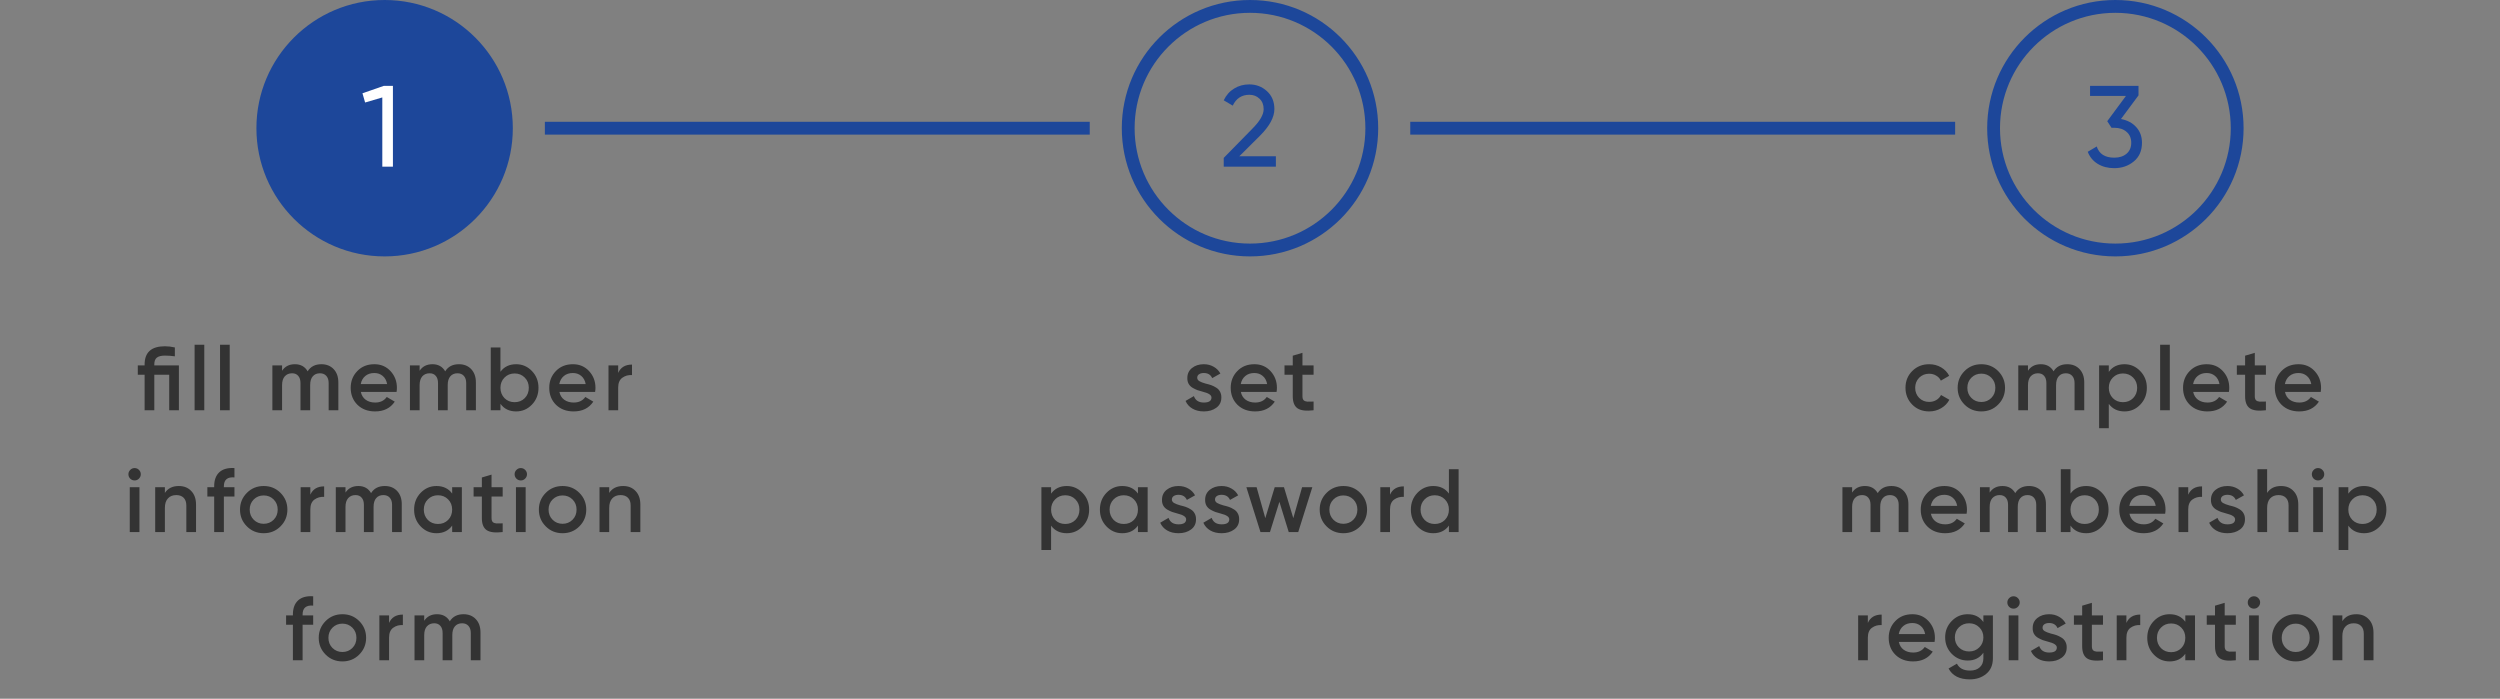 <svg xmlns="http://www.w3.org/2000/svg" fill="none" viewBox="0 0 390 109" height="109" width="390">
<rect x="0" y="0" width="390" height="109" fill="#808080" stroke="none"/>
<path fill="#333333" d="M24.071 57H27.907V64H26.395V58.456H24.071V64H22.559V58.456H21.495V57H22.559V56.86C22.559 54.965 23.614 54.018 25.723 54.018C26.237 54.018 26.755 54.079 27.277 54.2V55.586C26.755 55.511 26.237 55.474 25.723 55.474C25.154 55.474 24.734 55.581 24.463 55.796C24.202 56.001 24.071 56.356 24.071 56.86V57ZM31.869 64H30.357V53.78H31.869V64ZM35.836 64H34.324V53.78H35.836V64ZM50.136 56.818C50.929 56.818 51.569 57.075 52.054 57.588C52.539 58.101 52.782 58.792 52.782 59.66V64H51.27V59.758C51.27 59.282 51.149 58.909 50.906 58.638C50.663 58.367 50.332 58.232 49.912 58.232C49.436 58.232 49.063 58.391 48.792 58.708C48.521 59.016 48.386 59.473 48.386 60.08V64H46.874V59.758C46.874 59.273 46.757 58.899 46.524 58.638C46.3 58.367 45.978 58.232 45.558 58.232C45.091 58.232 44.713 58.391 44.424 58.708C44.144 59.025 44.004 59.483 44.004 60.08V64H42.492V57H44.004V57.84C44.452 57.159 45.119 56.818 46.006 56.818C46.902 56.818 47.565 57.187 47.994 57.924C48.451 57.187 49.165 56.818 50.136 56.818ZM61.862 61.144H56.29C56.402 61.667 56.654 62.073 57.046 62.362C57.447 62.651 57.942 62.796 58.53 62.796C59.324 62.796 59.925 62.507 60.336 61.928L61.582 62.656C60.901 63.673 59.879 64.182 58.516 64.182C57.387 64.182 56.468 63.837 55.758 63.146C55.058 62.446 54.708 61.564 54.708 60.5C54.708 59.464 55.053 58.591 55.744 57.882C56.425 57.173 57.312 56.818 58.404 56.818C59.422 56.818 60.261 57.177 60.924 57.896C61.587 58.615 61.918 59.487 61.918 60.514C61.918 60.701 61.9 60.911 61.862 61.144ZM56.276 59.912H60.392C60.289 59.361 60.056 58.937 59.692 58.638C59.337 58.339 58.904 58.19 58.39 58.19C57.83 58.19 57.364 58.344 56.99 58.652C56.617 58.96 56.379 59.38 56.276 59.912ZM71.593 56.818C72.386 56.818 73.025 57.075 73.511 57.588C73.996 58.101 74.239 58.792 74.239 59.66V64H72.727V59.758C72.727 59.282 72.605 58.909 72.363 58.638C72.12 58.367 71.789 58.232 71.369 58.232C70.893 58.232 70.519 58.391 70.249 58.708C69.978 59.016 69.843 59.473 69.843 60.08V64H68.331V59.758C68.331 59.273 68.214 58.899 67.981 58.638C67.757 58.367 67.435 58.232 67.015 58.232C66.548 58.232 66.17 58.391 65.881 58.708C65.601 59.025 65.461 59.483 65.461 60.08V64H63.949V57H65.461V57.84C65.909 57.159 66.576 56.818 67.463 56.818C68.359 56.818 69.021 57.187 69.451 57.924C69.908 57.187 70.622 56.818 71.593 56.818ZM80.519 56.818C81.48 56.818 82.302 57.173 82.983 57.882C83.664 58.591 84.005 59.464 84.005 60.5C84.005 61.536 83.664 62.409 82.983 63.118C82.302 63.827 81.48 64.182 80.519 64.182C79.455 64.182 78.638 63.785 78.069 62.992V64H76.557V54.2H78.069V57.994C78.647 57.21 79.464 56.818 80.519 56.818ZM78.699 62.11C79.119 62.53 79.646 62.74 80.281 62.74C80.915 62.74 81.443 62.53 81.863 62.11C82.283 61.681 82.493 61.144 82.493 60.5C82.493 59.856 82.283 59.324 81.863 58.904C81.443 58.475 80.915 58.26 80.281 58.26C79.646 58.26 79.119 58.475 78.699 58.904C78.279 59.324 78.069 59.856 78.069 60.5C78.069 61.135 78.279 61.671 78.699 62.11ZM92.837 61.144H87.265C87.377 61.667 87.629 62.073 88.021 62.362C88.422 62.651 88.917 62.796 89.505 62.796C90.299 62.796 90.9 62.507 91.311 61.928L92.557 62.656C91.876 63.673 90.854 64.182 89.491 64.182C88.362 64.182 87.442 63.837 86.733 63.146C86.033 62.446 85.683 61.564 85.683 60.5C85.683 59.464 86.028 58.591 86.719 57.882C87.4 57.173 88.287 56.818 89.379 56.818C90.397 56.818 91.237 57.177 91.899 57.896C92.562 58.615 92.893 59.487 92.893 60.514C92.893 60.701 92.874 60.911 92.837 61.144ZM87.251 59.912H91.367C91.264 59.361 91.031 58.937 90.667 58.638C90.312 58.339 89.879 58.19 89.365 58.19C88.805 58.19 88.338 58.344 87.965 58.652C87.592 58.96 87.354 59.38 87.251 59.912ZM96.436 57V58.176C96.818 57.308 97.537 56.874 98.592 56.874V58.512C98.022 58.475 97.518 58.615 97.08 58.932C96.65 59.24 96.436 59.753 96.436 60.472V64H94.924V57H96.436ZM21.67 74.67C21.484 74.857 21.26 74.95 20.998 74.95C20.737 74.95 20.508 74.857 20.312 74.67C20.126 74.474 20.032 74.245 20.032 73.984C20.032 73.723 20.126 73.499 20.312 73.312C20.499 73.116 20.728 73.018 20.998 73.018C21.269 73.018 21.498 73.116 21.684 73.312C21.871 73.499 21.964 73.723 21.964 73.984C21.964 74.245 21.866 74.474 21.67 74.67ZM21.754 83H20.242V76H21.754V83ZM27.892 75.818C28.704 75.818 29.353 76.079 29.838 76.602C30.333 77.115 30.58 77.815 30.58 78.702V83H29.068V78.856C29.068 78.333 28.928 77.932 28.648 77.652C28.368 77.372 27.985 77.232 27.5 77.232C26.949 77.232 26.515 77.405 26.198 77.75C25.881 78.086 25.722 78.585 25.722 79.248V83H24.21V76H25.722V76.896C26.189 76.177 26.912 75.818 27.892 75.818ZM36.576 73.018V74.474C35.475 74.381 34.924 74.843 34.924 75.86V76H36.576V77.456H34.924V83H33.412V77.456H32.348V76H33.412V75.86C33.412 74.889 33.683 74.157 34.224 73.662C34.765 73.167 35.549 72.953 36.576 73.018ZM43.755 82.118C43.045 82.827 42.173 83.182 41.137 83.182C40.101 83.182 39.228 82.827 38.519 82.118C37.8 81.399 37.441 80.527 37.441 79.5C37.441 78.473 37.8 77.601 38.519 76.882C39.228 76.173 40.101 75.818 41.137 75.818C42.173 75.818 43.045 76.173 43.755 76.882C44.473 77.601 44.833 78.473 44.833 79.5C44.833 80.527 44.473 81.399 43.755 82.118ZM38.953 79.5C38.953 80.135 39.163 80.662 39.583 81.082C40.003 81.502 40.521 81.712 41.137 81.712C41.753 81.712 42.271 81.502 42.691 81.082C43.111 80.662 43.321 80.135 43.321 79.5C43.321 78.865 43.111 78.338 42.691 77.918C42.271 77.498 41.753 77.288 41.137 77.288C40.521 77.288 40.003 77.498 39.583 77.918C39.163 78.338 38.953 78.865 38.953 79.5ZM48.412 76V77.176C48.794 76.308 49.513 75.874 50.568 75.874V77.512C49.998 77.475 49.494 77.615 49.056 77.932C48.626 78.24 48.412 78.753 48.412 79.472V83H46.9V76H48.412ZM60.029 75.818C60.822 75.818 61.462 76.075 61.947 76.588C62.432 77.101 62.675 77.792 62.675 78.66V83H61.163V78.758C61.163 78.282 61.042 77.909 60.799 77.638C60.556 77.367 60.225 77.232 59.805 77.232C59.329 77.232 58.956 77.391 58.685 77.708C58.414 78.016 58.279 78.473 58.279 79.08V83H56.767V78.758C56.767 78.273 56.65 77.899 56.417 77.638C56.193 77.367 55.871 77.232 55.451 77.232C54.984 77.232 54.606 77.391 54.317 77.708C54.037 78.025 53.897 78.483 53.897 79.08V83H52.385V76H53.897V76.84C54.345 76.159 55.012 75.818 55.899 75.818C56.795 75.818 57.458 76.187 57.887 76.924C58.344 76.187 59.058 75.818 60.029 75.818ZM70.537 76.994V76H72.049V83H70.537V81.992C69.968 82.785 69.151 83.182 68.087 83.182C67.126 83.182 66.305 82.827 65.623 82.118C64.942 81.409 64.601 80.536 64.601 79.5C64.601 78.464 64.942 77.591 65.623 76.882C66.305 76.173 67.126 75.818 68.087 75.818C69.151 75.818 69.968 76.21 70.537 76.994ZM66.743 81.11C67.163 81.53 67.691 81.74 68.325 81.74C68.96 81.74 69.487 81.53 69.907 81.11C70.327 80.681 70.537 80.144 70.537 79.5C70.537 78.856 70.327 78.324 69.907 77.904C69.487 77.475 68.96 77.26 68.325 77.26C67.691 77.26 67.163 77.475 66.743 77.904C66.323 78.324 66.113 78.856 66.113 79.5C66.113 80.135 66.323 80.671 66.743 81.11ZM78.418 76V77.456H76.681V80.816C76.681 81.105 76.747 81.315 76.877 81.446C77.008 81.567 77.2 81.637 77.451 81.656C77.713 81.665 78.035 81.661 78.418 81.642V83C77.26 83.14 76.43 83.042 75.925 82.706C75.421 82.361 75.169 81.731 75.169 80.816V77.456H73.882V76H75.169V74.488L76.681 74.04V76H78.418ZM81.917 74.67C81.73 74.857 81.506 74.95 81.245 74.95C80.984 74.95 80.755 74.857 80.559 74.67C80.372 74.474 80.279 74.245 80.279 73.984C80.279 73.723 80.372 73.499 80.559 73.312C80.746 73.116 80.974 73.018 81.245 73.018C81.516 73.018 81.744 73.116 81.931 73.312C82.118 73.499 82.211 73.723 82.211 73.984C82.211 74.245 82.113 74.474 81.917 74.67ZM82.001 83H80.489V76H82.001V83ZM90.378 82.118C89.669 82.827 88.796 83.182 87.76 83.182C86.724 83.182 85.852 82.827 85.142 82.118C84.424 81.399 84.064 80.527 84.064 79.5C84.064 78.473 84.424 77.601 85.142 76.882C85.852 76.173 86.724 75.818 87.76 75.818C88.796 75.818 89.669 76.173 90.378 76.882C91.097 77.601 91.456 78.473 91.456 79.5C91.456 80.527 91.097 81.399 90.378 82.118ZM85.576 79.5C85.576 80.135 85.786 80.662 86.206 81.082C86.626 81.502 87.144 81.712 87.76 81.712C88.376 81.712 88.894 81.502 89.314 81.082C89.734 80.662 89.944 80.135 89.944 79.5C89.944 78.865 89.734 78.338 89.314 77.918C88.894 77.498 88.376 77.288 87.76 77.288C87.144 77.288 86.626 77.498 86.206 77.918C85.786 78.338 85.576 78.865 85.576 79.5ZM97.206 75.818C98.018 75.818 98.666 76.079 99.152 76.602C99.646 77.115 99.894 77.815 99.894 78.702V83H98.382V78.856C98.382 78.333 98.242 77.932 97.962 77.652C97.682 77.372 97.299 77.232 96.814 77.232C96.263 77.232 95.829 77.405 95.512 77.75C95.194 78.086 95.036 78.585 95.036 79.248V83H93.524V76H95.036V76.896C95.502 76.177 96.226 75.818 97.206 75.818ZM48.857 93.018V94.474C47.756 94.381 47.205 94.843 47.205 95.86V96H48.857V97.456H47.205V103H45.693V97.456H44.629V96H45.693V95.86C45.693 94.889 45.964 94.157 46.505 93.662C47.047 93.167 47.831 92.953 48.857 93.018ZM56.036 102.118C55.327 102.827 54.454 103.182 53.418 103.182C52.382 103.182 51.509 102.827 50.8 102.118C50.081 101.399 49.722 100.527 49.722 99.5C49.722 98.473 50.081 97.601 50.8 96.882C51.509 96.173 52.382 95.818 53.418 95.818C54.454 95.818 55.327 96.173 56.036 96.882C56.755 97.601 57.114 98.473 57.114 99.5C57.114 100.527 56.755 101.399 56.036 102.118ZM51.234 99.5C51.234 100.135 51.444 100.662 51.864 101.082C52.284 101.502 52.802 101.712 53.418 101.712C54.034 101.712 54.552 101.502 54.972 101.082C55.392 100.662 55.602 100.135 55.602 99.5C55.602 98.865 55.392 98.338 54.972 97.918C54.552 97.498 54.034 97.288 53.418 97.288C52.802 97.288 52.284 97.498 51.864 97.918C51.444 98.338 51.234 98.865 51.234 99.5ZM60.693 96V97.176C61.076 96.308 61.795 95.874 62.849 95.874V97.512C62.28 97.475 61.776 97.615 61.337 97.932C60.908 98.24 60.693 98.753 60.693 99.472V103H59.181V96H60.693ZM72.31 95.818C73.104 95.818 73.743 96.075 74.228 96.588C74.714 97.101 74.956 97.792 74.956 98.66V103H73.444V98.758C73.444 98.282 73.323 97.909 73.08 97.638C72.838 97.367 72.506 97.232 72.086 97.232C71.61 97.232 71.237 97.391 70.966 97.708C70.696 98.016 70.56 98.473 70.56 99.08V103H69.048V98.758C69.048 98.273 68.932 97.899 68.698 97.638C68.474 97.367 68.152 97.232 67.732 97.232C67.266 97.232 66.888 97.391 66.598 97.708C66.318 98.025 66.178 98.483 66.178 99.08V103H64.666V96H66.178V96.84C66.626 96.159 67.294 95.818 68.18 95.818C69.076 95.818 69.739 96.187 70.168 96.924C70.626 96.187 71.34 95.818 72.31 95.818Z"></path>
<circle fill="#1D479A" r="20" cy="20" cx="60"></circle>
<path fill="white" d="M56.544 14.552L59.856 13.4H61.296V26H59.64V15.2L56.958 15.992L56.544 14.552Z"></path>
<path fill="#333333" d="M186.765 58.932C186.765 59.147 186.877 59.324 187.101 59.464C187.325 59.595 187.651 59.721 188.081 59.842C188.407 59.917 188.692 59.996 188.935 60.08C189.177 60.164 189.434 60.29 189.705 60.458C189.975 60.617 190.181 60.831 190.321 61.102C190.47 61.363 190.54 61.671 190.531 62.026C190.531 62.698 190.269 63.225 189.747 63.608C189.224 63.991 188.575 64.182 187.801 64.182C187.11 64.182 186.517 64.037 186.023 63.748C185.528 63.459 185.169 63.057 184.945 62.544L186.247 61.788C186.48 62.46 186.998 62.796 187.801 62.796C188.594 62.796 188.991 62.535 188.991 62.012C188.991 61.629 188.547 61.331 187.661 61.116C187.325 61.032 187.04 60.948 186.807 60.864C186.583 60.78 186.331 60.659 186.051 60.5C185.78 60.341 185.57 60.131 185.421 59.87C185.281 59.609 185.215 59.305 185.225 58.96C185.225 58.316 185.467 57.798 185.953 57.406C186.447 57.014 187.059 56.818 187.787 56.818C188.365 56.818 188.879 56.949 189.327 57.21C189.784 57.462 190.134 57.817 190.377 58.274L189.103 58.988C188.869 58.456 188.431 58.19 187.787 58.19C187.488 58.19 187.241 58.255 187.045 58.386C186.858 58.517 186.765 58.699 186.765 58.932ZM199.144 61.144H193.572C193.684 61.667 193.936 62.073 194.328 62.362C194.729 62.651 195.224 62.796 195.812 62.796C196.605 62.796 197.207 62.507 197.618 61.928L198.864 62.656C198.183 63.673 197.161 64.182 195.798 64.182C194.669 64.182 193.749 63.837 193.04 63.146C192.34 62.446 191.99 61.564 191.99 60.5C191.99 59.464 192.335 58.591 193.026 57.882C193.707 57.173 194.594 56.818 195.686 56.818C196.703 56.818 197.543 57.177 198.206 57.896C198.869 58.615 199.2 59.487 199.2 60.514C199.2 60.701 199.181 60.911 199.144 61.144ZM193.558 59.912H197.674C197.571 59.361 197.338 58.937 196.974 58.638C196.619 58.339 196.185 58.19 195.672 58.19C195.112 58.19 194.645 58.344 194.272 58.652C193.899 58.96 193.661 59.38 193.558 59.912ZM204.918 57V58.456H203.182V61.816C203.182 62.105 203.247 62.315 203.378 62.446C203.508 62.567 203.7 62.637 203.952 62.656C204.213 62.665 204.535 62.661 204.918 62.642V64C203.76 64.14 202.93 64.042 202.426 63.706C201.922 63.361 201.67 62.731 201.67 61.816V58.456H200.382V57H201.67V55.488L203.182 55.04V57H204.918ZM166.42 75.818C167.372 75.818 168.194 76.177 168.884 76.896C169.566 77.605 169.906 78.473 169.906 79.5C169.906 80.536 169.566 81.409 168.884 82.118C168.203 82.827 167.382 83.182 166.42 83.182C165.366 83.182 164.549 82.79 163.97 82.006V85.8H162.458V76H163.97V77.008C164.54 76.215 165.356 75.818 166.42 75.818ZM164.6 81.11C165.02 81.53 165.548 81.74 166.182 81.74C166.817 81.74 167.344 81.53 167.764 81.11C168.184 80.681 168.394 80.144 168.394 79.5C168.394 78.856 168.184 78.324 167.764 77.904C167.344 77.475 166.817 77.26 166.182 77.26C165.548 77.26 165.02 77.475 164.6 77.904C164.18 78.324 163.97 78.856 163.97 79.5C163.97 80.135 164.18 80.671 164.6 81.11ZM177.521 76.994V76H179.033V83H177.521V81.992C176.951 82.785 176.135 83.182 175.071 83.182C174.109 83.182 173.288 82.827 172.607 82.118C171.925 81.409 171.585 80.536 171.585 79.5C171.585 78.464 171.925 77.591 172.607 76.882C173.288 76.173 174.109 75.818 175.071 75.818C176.135 75.818 176.951 76.21 177.521 76.994ZM173.727 81.11C174.147 81.53 174.674 81.74 175.309 81.74C175.943 81.74 176.471 81.53 176.891 81.11C177.311 80.681 177.521 80.144 177.521 79.5C177.521 78.856 177.311 78.324 176.891 77.904C176.471 77.475 175.943 77.26 175.309 77.26C174.674 77.26 174.147 77.475 173.727 77.904C173.307 78.324 173.097 78.856 173.097 79.5C173.097 80.135 173.307 80.671 173.727 81.11ZM182.812 77.932C182.812 78.147 182.924 78.324 183.148 78.464C183.372 78.595 183.699 78.721 184.128 78.842C184.455 78.917 184.739 78.996 184.982 79.08C185.225 79.164 185.481 79.29 185.752 79.458C186.023 79.617 186.228 79.831 186.368 80.102C186.517 80.363 186.587 80.671 186.578 81.026C186.578 81.698 186.317 82.225 185.794 82.608C185.271 82.991 184.623 83.182 183.848 83.182C183.157 83.182 182.565 83.037 182.07 82.748C181.575 82.459 181.216 82.057 180.992 81.544L182.294 80.788C182.527 81.46 183.045 81.796 183.848 81.796C184.641 81.796 185.038 81.535 185.038 81.012C185.038 80.629 184.595 80.331 183.708 80.116C183.372 80.032 183.087 79.948 182.854 79.864C182.63 79.78 182.378 79.659 182.098 79.5C181.827 79.341 181.617 79.131 181.468 78.87C181.328 78.609 181.263 78.305 181.272 77.96C181.272 77.316 181.515 76.798 182 76.406C182.495 76.014 183.106 75.818 183.834 75.818C184.413 75.818 184.926 75.949 185.374 76.21C185.831 76.462 186.181 76.817 186.424 77.274L185.15 77.988C184.917 77.456 184.478 77.19 183.834 77.19C183.535 77.19 183.288 77.255 183.092 77.386C182.905 77.517 182.812 77.699 182.812 77.932ZM189.541 77.932C189.541 78.147 189.653 78.324 189.877 78.464C190.101 78.595 190.428 78.721 190.857 78.842C191.184 78.917 191.469 78.996 191.711 79.08C191.954 79.164 192.211 79.29 192.481 79.458C192.752 79.617 192.957 79.831 193.097 80.102C193.247 80.363 193.317 80.671 193.307 81.026C193.307 81.698 193.046 82.225 192.523 82.608C192.001 82.991 191.352 83.182 190.577 83.182C189.887 83.182 189.294 83.037 188.799 82.748C188.305 82.459 187.945 82.057 187.721 81.544L189.023 80.788C189.257 81.46 189.775 81.796 190.577 81.796C191.371 81.796 191.767 81.535 191.767 81.012C191.767 80.629 191.324 80.331 190.437 80.116C190.101 80.032 189.817 79.948 189.583 79.864C189.359 79.78 189.107 79.659 188.827 79.5C188.557 79.341 188.347 79.131 188.197 78.87C188.057 78.609 187.992 78.305 188.001 77.96C188.001 77.316 188.244 76.798 188.729 76.406C189.224 76.014 189.835 75.818 190.563 75.818C191.142 75.818 191.655 75.949 192.103 76.21C192.561 76.462 192.911 76.817 193.153 77.274L191.879 77.988C191.646 77.456 191.207 77.19 190.563 77.19C190.265 77.19 190.017 77.255 189.821 77.386C189.635 77.517 189.541 77.699 189.541 77.932ZM201.755 80.83L203.127 76H204.723L202.525 83H201.041L199.585 78.282L198.115 83H196.631L194.433 76H196.029L197.387 80.83L198.857 76H200.299L201.755 80.83ZM212.185 82.118C211.476 82.827 210.603 83.182 209.567 83.182C208.531 83.182 207.658 82.827 206.949 82.118C206.23 81.399 205.871 80.527 205.871 79.5C205.871 78.473 206.23 77.601 206.949 76.882C207.658 76.173 208.531 75.818 209.567 75.818C210.603 75.818 211.476 76.173 212.185 76.882C212.904 77.601 213.263 78.473 213.263 79.5C213.263 80.527 212.904 81.399 212.185 82.118ZM207.383 79.5C207.383 80.135 207.593 80.662 208.013 81.082C208.433 81.502 208.951 81.712 209.567 81.712C210.183 81.712 210.701 81.502 211.121 81.082C211.541 80.662 211.751 80.135 211.751 79.5C211.751 78.865 211.541 78.338 211.121 77.918C210.701 77.498 210.183 77.288 209.567 77.288C208.951 77.288 208.433 77.498 208.013 77.918C207.593 78.338 207.383 78.865 207.383 79.5ZM216.842 76V77.176C217.225 76.308 217.944 75.874 218.998 75.874V77.512C218.429 77.475 217.925 77.615 217.486 77.932C217.057 78.24 216.842 78.753 216.842 79.472V83H215.33V76H216.842ZM226.031 76.994V73.2H227.543V83H226.031V81.992C225.462 82.785 224.645 83.182 223.581 83.182C222.62 83.182 221.799 82.827 221.117 82.118C220.436 81.409 220.095 80.536 220.095 79.5C220.095 78.464 220.436 77.591 221.117 76.882C221.799 76.173 222.62 75.818 223.581 75.818C224.645 75.818 225.462 76.21 226.031 76.994ZM222.237 81.11C222.657 81.53 223.185 81.74 223.819 81.74C224.454 81.74 224.981 81.53 225.401 81.11C225.821 80.681 226.031 80.144 226.031 79.5C226.031 78.856 225.821 78.324 225.401 77.904C224.981 77.475 224.454 77.26 223.819 77.26C223.185 77.26 222.657 77.475 222.237 77.904C221.817 78.324 221.607 78.856 221.607 79.5C221.607 80.135 221.817 80.671 222.237 81.11Z"></path>
<circle stroke-width="2" stroke="#1D479A" r="19" cy="20" cx="195"></circle>
<path fill="#1D479A" d="M199.038 26H190.902V24.632L195.348 20.096C196.536 18.908 197.13 17.888 197.13 17.036C197.13 16.34 196.914 15.794 196.482 15.398C196.062 14.99 195.534 14.786 194.898 14.786C193.71 14.786 192.846 15.35 192.306 16.478L190.902 15.65C191.286 14.846 191.826 14.234 192.522 13.814C193.218 13.382 194.004 13.166 194.88 13.166C195.948 13.166 196.866 13.514 197.634 14.21C198.414 14.918 198.804 15.854 198.804 17.018C198.804 18.29 198.054 19.676 196.554 21.176L193.332 24.38H199.038V26Z"></path>
<path fill="#333333" d="M300.952 64.182C299.898 64.182 299.016 63.827 298.306 63.118C297.606 62.399 297.256 61.527 297.256 60.5C297.256 59.455 297.606 58.582 298.306 57.882C299.016 57.173 299.898 56.818 300.952 56.818C301.634 56.818 302.254 56.981 302.814 57.308C303.374 57.635 303.794 58.073 304.074 58.624L302.772 59.38C302.614 59.044 302.371 58.783 302.044 58.596C301.727 58.4 301.358 58.302 300.938 58.302C300.322 58.302 299.804 58.512 299.384 58.932C298.974 59.361 298.768 59.884 298.768 60.5C298.768 61.116 298.974 61.639 299.384 62.068C299.804 62.488 300.322 62.698 300.938 62.698C301.349 62.698 301.718 62.605 302.044 62.418C302.38 62.222 302.632 61.956 302.8 61.62L304.102 62.362C303.804 62.922 303.37 63.365 302.8 63.692C302.24 64.019 301.624 64.182 300.952 64.182ZM311.708 63.118C310.999 63.827 310.126 64.182 309.09 64.182C308.054 64.182 307.181 63.827 306.472 63.118C305.753 62.399 305.394 61.527 305.394 60.5C305.394 59.473 305.753 58.601 306.472 57.882C307.181 57.173 308.054 56.818 309.09 56.818C310.126 56.818 310.999 57.173 311.708 57.882C312.427 58.601 312.786 59.473 312.786 60.5C312.786 61.527 312.427 62.399 311.708 63.118ZM306.906 60.5C306.906 61.135 307.116 61.662 307.536 62.082C307.956 62.502 308.474 62.712 309.09 62.712C309.706 62.712 310.224 62.502 310.644 62.082C311.064 61.662 311.274 61.135 311.274 60.5C311.274 59.865 311.064 59.338 310.644 58.918C310.224 58.498 309.706 58.288 309.09 58.288C308.474 58.288 307.956 58.498 307.536 58.918C307.116 59.338 306.906 59.865 306.906 60.5ZM322.497 56.818C323.29 56.818 323.93 57.075 324.415 57.588C324.9 58.101 325.143 58.792 325.143 59.66V64H323.631V59.758C323.631 59.282 323.51 58.909 323.267 58.638C323.024 58.367 322.693 58.232 322.273 58.232C321.797 58.232 321.424 58.391 321.153 58.708C320.882 59.016 320.747 59.473 320.747 60.08V64H319.235V59.758C319.235 59.273 319.118 58.899 318.885 58.638C318.661 58.367 318.339 58.232 317.919 58.232C317.452 58.232 317.074 58.391 316.785 58.708C316.505 59.025 316.365 59.483 316.365 60.08V64H314.853V57H316.365V57.84C316.813 57.159 317.48 56.818 318.367 56.818C319.263 56.818 319.926 57.187 320.355 57.924C320.812 57.187 321.526 56.818 322.497 56.818ZM331.423 56.818C332.375 56.818 333.197 57.177 333.887 57.896C334.569 58.605 334.909 59.473 334.909 60.5C334.909 61.536 334.569 62.409 333.887 63.118C333.206 63.827 332.385 64.182 331.423 64.182C330.369 64.182 329.552 63.79 328.973 63.006V66.8H327.461V57H328.973V58.008C329.543 57.215 330.359 56.818 331.423 56.818ZM329.603 62.11C330.023 62.53 330.551 62.74 331.185 62.74C331.82 62.74 332.347 62.53 332.767 62.11C333.187 61.681 333.397 61.144 333.397 60.5C333.397 59.856 333.187 59.324 332.767 58.904C332.347 58.475 331.82 58.26 331.185 58.26C330.551 58.26 330.023 58.475 329.603 58.904C329.183 59.324 328.973 59.856 328.973 60.5C328.973 61.135 329.183 61.671 329.603 62.11ZM338.492 64H336.98V53.78H338.492V64ZM347.709 61.144H342.137C342.249 61.667 342.501 62.073 342.893 62.362C343.295 62.651 343.789 62.796 344.377 62.796C345.171 62.796 345.773 62.507 346.183 61.928L347.429 62.656C346.748 63.673 345.726 64.182 344.363 64.182C343.234 64.182 342.315 63.837 341.605 63.146C340.905 62.446 340.555 61.564 340.555 60.5C340.555 59.464 340.901 58.591 341.591 57.882C342.273 57.173 343.159 56.818 344.251 56.818C345.269 56.818 346.109 57.177 346.771 57.896C347.434 58.615 347.765 59.487 347.765 60.514C347.765 60.701 347.747 60.911 347.709 61.144ZM342.123 59.912H346.239C346.137 59.361 345.903 58.937 345.539 58.638C345.185 58.339 344.751 58.19 344.237 58.19C343.677 58.19 343.211 58.344 342.837 58.652C342.464 58.96 342.226 59.38 342.123 59.912ZM353.483 57V58.456H351.747V61.816C351.747 62.105 351.812 62.315 351.943 62.446C352.074 62.567 352.265 62.637 352.517 62.656C352.778 62.665 353.1 62.661 353.483 62.642V64C352.326 64.14 351.495 64.042 350.991 63.706C350.487 63.361 350.235 62.731 350.235 61.816V58.456H348.947V57H350.235V55.488L351.747 55.04V57H353.483ZM362.029 61.144H356.457C356.569 61.667 356.821 62.073 357.213 62.362C357.614 62.651 358.109 62.796 358.697 62.796C359.49 62.796 360.092 62.507 360.503 61.928L361.749 62.656C361.068 63.673 360.046 64.182 358.683 64.182C357.554 64.182 356.634 63.837 355.925 63.146C355.225 62.446 354.875 61.564 354.875 60.5C354.875 59.464 355.22 58.591 355.911 57.882C356.592 57.173 357.479 56.818 358.571 56.818C359.588 56.818 360.428 57.177 361.091 57.896C361.754 58.615 362.085 59.487 362.085 60.514C362.085 60.701 362.066 60.911 362.029 61.144ZM356.443 59.912H360.559C360.456 59.361 360.223 58.937 359.859 58.638C359.504 58.339 359.07 58.19 358.557 58.19C357.997 58.19 357.53 58.344 357.157 58.652C356.784 58.96 356.546 59.38 356.443 59.912ZM295.063 75.818C295.856 75.818 296.496 76.075 296.981 76.588C297.466 77.101 297.709 77.792 297.709 78.66V83H296.197V78.758C296.197 78.282 296.076 77.909 295.833 77.638C295.59 77.367 295.259 77.232 294.839 77.232C294.363 77.232 293.99 77.391 293.719 77.708C293.448 78.016 293.313 78.473 293.313 79.08V83H291.801V78.758C291.801 78.273 291.684 77.899 291.451 77.638C291.227 77.367 290.905 77.232 290.485 77.232C290.018 77.232 289.64 77.391 289.351 77.708C289.071 78.025 288.931 78.483 288.931 79.08V83H287.419V76H288.931V76.84C289.379 76.159 290.046 75.818 290.933 75.818C291.829 75.818 292.492 76.187 292.921 76.924C293.378 76.187 294.092 75.818 295.063 75.818ZM306.789 80.144H301.217C301.329 80.667 301.581 81.073 301.973 81.362C302.375 81.651 302.869 81.796 303.457 81.796C304.251 81.796 304.853 81.507 305.263 80.928L306.509 81.656C305.828 82.673 304.806 83.182 303.443 83.182C302.314 83.182 301.395 82.837 300.685 82.146C299.985 81.446 299.635 80.564 299.635 79.5C299.635 78.464 299.981 77.591 300.671 76.882C301.353 76.173 302.239 75.818 303.331 75.818C304.349 75.818 305.189 76.177 305.851 76.896C306.514 77.615 306.845 78.487 306.845 79.514C306.845 79.701 306.827 79.911 306.789 80.144ZM301.203 78.912H305.319C305.217 78.361 304.983 77.937 304.619 77.638C304.265 77.339 303.831 77.19 303.317 77.19C302.757 77.19 302.291 77.344 301.917 77.652C301.544 77.96 301.306 78.38 301.203 78.912ZM316.52 75.818C317.313 75.818 317.952 76.075 318.438 76.588C318.923 77.101 319.166 77.792 319.166 78.66V83H317.654V78.758C317.654 78.282 317.532 77.909 317.29 77.638C317.047 77.367 316.716 77.232 316.296 77.232C315.82 77.232 315.446 77.391 315.176 77.708C314.905 78.016 314.77 78.473 314.77 79.08V83H313.258V78.758C313.258 78.273 313.141 77.899 312.908 77.638C312.684 77.367 312.362 77.232 311.942 77.232C311.475 77.232 311.097 77.391 310.808 77.708C310.528 78.025 310.388 78.483 310.388 79.08V83H308.876V76H310.388V76.84C310.836 76.159 311.503 75.818 312.39 75.818C313.286 75.818 313.948 76.187 314.378 76.924C314.835 76.187 315.549 75.818 316.52 75.818ZM325.446 75.818C326.407 75.818 327.229 76.173 327.91 76.882C328.591 77.591 328.932 78.464 328.932 79.5C328.932 80.536 328.591 81.409 327.91 82.118C327.229 82.827 326.407 83.182 325.446 83.182C324.382 83.182 323.565 82.785 322.996 81.992V83H321.484V73.2H322.996V76.994C323.575 76.21 324.391 75.818 325.446 75.818ZM323.626 81.11C324.046 81.53 324.573 81.74 325.208 81.74C325.843 81.74 326.37 81.53 326.79 81.11C327.21 80.681 327.42 80.144 327.42 79.5C327.42 78.856 327.21 78.324 326.79 77.904C326.37 77.475 325.843 77.26 325.208 77.26C324.573 77.26 324.046 77.475 323.626 77.904C323.206 78.324 322.996 78.856 322.996 79.5C322.996 80.135 323.206 80.671 323.626 81.11ZM337.764 80.144H332.192C332.304 80.667 332.556 81.073 332.948 81.362C333.35 81.651 333.844 81.796 334.432 81.796C335.226 81.796 335.828 81.507 336.238 80.928L337.484 81.656C336.803 82.673 335.781 83.182 334.418 83.182C333.289 83.182 332.37 82.837 331.66 82.146C330.96 81.446 330.61 80.564 330.61 79.5C330.61 78.464 330.956 77.591 331.646 76.882C332.328 76.173 333.214 75.818 334.306 75.818C335.324 75.818 336.164 76.177 336.826 76.896C337.489 77.615 337.82 78.487 337.82 79.514C337.82 79.701 337.802 79.911 337.764 80.144ZM332.178 78.912H336.294C336.192 78.361 335.958 77.937 335.594 77.638C335.24 77.339 334.806 77.19 334.292 77.19C333.732 77.19 333.266 77.344 332.892 77.652C332.519 77.96 332.281 78.38 332.178 78.912ZM341.363 76V77.176C341.745 76.308 342.464 75.874 343.519 75.874V77.512C342.949 77.475 342.445 77.615 342.007 77.932C341.577 78.24 341.363 78.753 341.363 79.472V83H339.851V76H341.363ZM346.448 77.932C346.448 78.147 346.56 78.324 346.784 78.464C347.008 78.595 347.334 78.721 347.764 78.842C348.09 78.917 348.375 78.996 348.618 79.08C348.86 79.164 349.117 79.29 349.388 79.458C349.658 79.617 349.864 79.831 350.004 80.102C350.153 80.363 350.223 80.671 350.214 81.026C350.214 81.698 349.952 82.225 349.43 82.608C348.907 82.991 348.258 83.182 347.484 83.182C346.793 83.182 346.2 83.037 345.706 82.748C345.211 82.459 344.852 82.057 344.628 81.544L345.93 80.788C346.163 81.46 346.681 81.796 347.484 81.796C348.277 81.796 348.674 81.535 348.674 81.012C348.674 80.629 348.23 80.331 347.344 80.116C347.008 80.032 346.723 79.948 346.49 79.864C346.266 79.78 346.014 79.659 345.734 79.5C345.463 79.341 345.253 79.131 345.104 78.87C344.964 78.609 344.898 78.305 344.908 77.96C344.908 77.316 345.15 76.798 345.636 76.406C346.13 76.014 346.742 75.818 347.47 75.818C348.048 75.818 348.562 75.949 349.01 76.21C349.467 76.462 349.817 76.817 350.06 77.274L348.786 77.988C348.552 77.456 348.114 77.19 347.47 77.19C347.171 77.19 346.924 77.255 346.728 77.386C346.541 77.517 346.448 77.699 346.448 77.932ZM355.843 75.818C356.655 75.818 357.304 76.079 357.789 76.602C358.284 77.115 358.531 77.815 358.531 78.702V83H357.019V78.856C357.019 78.333 356.879 77.932 356.599 77.652C356.319 77.372 355.936 77.232 355.451 77.232C354.9 77.232 354.466 77.405 354.149 77.75C353.832 78.086 353.673 78.585 353.673 79.248V83H352.161V73.2H353.673V76.896C354.14 76.177 354.863 75.818 355.843 75.818ZM362.287 74.67C362.1 74.857 361.876 74.95 361.615 74.95C361.354 74.95 361.125 74.857 360.929 74.67C360.742 74.474 360.649 74.245 360.649 73.984C360.649 73.723 360.742 73.499 360.929 73.312C361.116 73.116 361.344 73.018 361.615 73.018C361.886 73.018 362.114 73.116 362.301 73.312C362.488 73.499 362.581 73.723 362.581 73.984C362.581 74.245 362.483 74.474 362.287 74.67ZM362.371 83H360.859V76H362.371V83ZM368.789 75.818C369.741 75.818 370.562 76.177 371.253 76.896C371.934 77.605 372.275 78.473 372.275 79.5C372.275 80.536 371.934 81.409 371.253 82.118C370.571 82.827 369.75 83.182 368.789 83.182C367.734 83.182 366.917 82.79 366.339 82.006V85.8H364.827V76H366.339V77.008C366.908 76.215 367.725 75.818 368.789 75.818ZM366.969 81.11C367.389 81.53 367.916 81.74 368.551 81.74C369.185 81.74 369.713 81.53 370.133 81.11C370.553 80.681 370.763 80.144 370.763 79.5C370.763 78.856 370.553 78.324 370.133 77.904C369.713 77.475 369.185 77.26 368.551 77.26C367.916 77.26 367.389 77.475 366.969 77.904C366.549 78.324 366.339 78.856 366.339 79.5C366.339 80.135 366.549 80.671 366.969 81.11ZM291.384 96V97.176C291.767 96.308 292.485 95.874 293.54 95.874V97.512C292.971 97.475 292.467 97.615 292.028 97.932C291.599 98.24 291.384 98.753 291.384 99.472V103H289.872V96H291.384ZM301.791 100.144H296.219C296.331 100.667 296.583 101.073 296.975 101.362C297.376 101.651 297.871 101.796 298.459 101.796C299.252 101.796 299.854 101.507 300.265 100.928L301.511 101.656C300.83 102.673 299.808 103.182 298.445 103.182C297.316 103.182 296.396 102.837 295.687 102.146C294.987 101.446 294.637 100.564 294.637 99.5C294.637 98.464 294.982 97.591 295.673 96.882C296.354 96.173 297.241 95.818 298.333 95.818C299.35 95.818 300.19 96.177 300.853 96.896C301.516 97.615 301.847 98.487 301.847 99.514C301.847 99.701 301.828 99.911 301.791 100.144ZM296.205 98.912H300.321C300.218 98.361 299.985 97.937 299.621 97.638C299.266 97.339 298.832 97.19 298.319 97.19C297.759 97.19 297.292 97.344 296.919 97.652C296.546 97.96 296.308 98.38 296.205 98.912ZM309.408 97.036V96H310.892V102.678C310.892 103.742 310.542 104.559 309.842 105.128C309.152 105.697 308.302 105.982 307.294 105.982C305.68 105.982 304.574 105.417 303.976 104.288L305.278 103.532C305.642 104.251 306.324 104.61 307.322 104.61C307.976 104.61 308.484 104.437 308.848 104.092C309.222 103.756 309.408 103.285 309.408 102.678V101.824C308.839 102.636 308.027 103.042 306.972 103.042C305.992 103.042 305.157 102.692 304.466 101.992C303.785 101.283 303.444 100.429 303.444 99.43C303.444 98.422 303.785 97.573 304.466 96.882C305.148 96.173 305.983 95.818 306.972 95.818C308.027 95.818 308.839 96.224 309.408 97.036ZM305.586 100.998C306.016 101.418 306.548 101.628 307.182 101.628C307.817 101.628 308.344 101.418 308.764 100.998C309.194 100.578 309.408 100.055 309.408 99.43C309.408 98.805 309.194 98.282 308.764 97.862C308.344 97.442 307.817 97.232 307.182 97.232C306.548 97.232 306.016 97.442 305.586 97.862C305.166 98.282 304.956 98.805 304.956 99.43C304.956 100.055 305.166 100.578 305.586 100.998ZM314.783 94.67C314.596 94.857 314.372 94.95 314.111 94.95C313.849 94.95 313.621 94.857 313.425 94.67C313.238 94.474 313.145 94.245 313.145 93.984C313.145 93.723 313.238 93.499 313.425 93.312C313.611 93.116 313.84 93.018 314.111 93.018C314.381 93.018 314.61 93.116 314.797 93.312C314.983 93.499 315.077 93.723 315.077 93.984C315.077 94.245 314.979 94.474 314.783 94.67ZM314.867 103H313.355V96H314.867V103ZM318.639 97.932C318.639 98.147 318.751 98.324 318.975 98.464C319.199 98.595 319.526 98.721 319.955 98.842C320.282 98.917 320.567 98.996 320.809 99.08C321.052 99.164 321.309 99.29 321.579 99.458C321.85 99.617 322.055 99.831 322.195 100.102C322.345 100.363 322.415 100.671 322.405 101.026C322.405 101.698 322.144 102.225 321.621 102.608C321.099 102.991 320.45 103.182 319.675 103.182C318.985 103.182 318.392 103.037 317.897 102.748C317.403 102.459 317.043 102.057 316.819 101.544L318.121 100.788C318.355 101.46 318.873 101.796 319.675 101.796C320.469 101.796 320.865 101.535 320.865 101.012C320.865 100.629 320.422 100.331 319.535 100.116C319.199 100.032 318.915 99.948 318.681 99.864C318.457 99.78 318.205 99.659 317.925 99.5C317.655 99.341 317.445 99.131 317.295 98.87C317.155 98.609 317.09 98.305 317.099 97.96C317.099 97.316 317.342 96.798 317.827 96.406C318.322 96.014 318.933 95.818 319.661 95.818C320.24 95.818 320.753 95.949 321.201 96.21C321.659 96.462 322.009 96.817 322.251 97.274L320.977 97.988C320.744 97.456 320.305 97.19 319.661 97.19C319.363 97.19 319.115 97.255 318.919 97.386C318.733 97.517 318.639 97.699 318.639 97.932ZM328.067 96V97.456H326.331V100.816C326.331 101.105 326.396 101.315 326.527 101.446C326.658 101.567 326.849 101.637 327.101 101.656C327.362 101.665 327.684 101.661 328.067 101.642V103C326.91 103.14 326.079 103.042 325.575 102.706C325.071 102.361 324.819 101.731 324.819 100.816V97.456H323.531V96H324.819V94.488L326.331 94.04V96H328.067ZM331.719 96V97.176C332.101 96.308 332.82 95.874 333.875 95.874V97.512C333.305 97.475 332.801 97.615 332.363 97.932C331.933 98.24 331.719 98.753 331.719 99.472V103H330.207V96H331.719ZM340.908 96.994V96H342.42V103H340.908V101.992C340.338 102.785 339.522 103.182 338.458 103.182C337.496 103.182 336.675 102.827 335.994 102.118C335.312 101.409 334.972 100.536 334.972 99.5C334.972 98.464 335.312 97.591 335.994 96.882C336.675 96.173 337.496 95.818 338.458 95.818C339.522 95.818 340.338 96.21 340.908 96.994ZM337.114 101.11C337.534 101.53 338.061 101.74 338.696 101.74C339.33 101.74 339.858 101.53 340.278 101.11C340.698 100.681 340.908 100.144 340.908 99.5C340.908 98.856 340.698 98.324 340.278 97.904C339.858 97.475 339.33 97.26 338.696 97.26C338.061 97.26 337.534 97.475 337.114 97.904C336.694 98.324 336.484 98.856 336.484 99.5C336.484 100.135 336.694 100.671 337.114 101.11ZM348.788 96V97.456H347.052V100.816C347.052 101.105 347.117 101.315 347.248 101.446C347.379 101.567 347.57 101.637 347.822 101.656C348.083 101.665 348.405 101.661 348.788 101.642V103C347.631 103.14 346.8 103.042 346.296 102.706C345.792 102.361 345.54 101.731 345.54 100.816V97.456H344.252V96H345.54V94.488L347.052 94.04V96H348.788ZM352.287 94.67C352.101 94.857 351.877 94.95 351.615 94.95C351.354 94.95 351.125 94.857 350.929 94.67C350.743 94.474 350.649 94.245 350.649 93.984C350.649 93.723 350.743 93.499 350.929 93.312C351.116 93.116 351.345 93.018 351.615 93.018C351.886 93.018 352.115 93.116 352.301 93.312C352.488 93.499 352.581 93.723 352.581 93.984C352.581 94.245 352.483 94.474 352.287 94.67ZM352.371 103H350.859V96H352.371V103ZM360.749 102.118C360.04 102.827 359.167 103.182 358.131 103.182C357.095 103.182 356.222 102.827 355.513 102.118C354.794 101.399 354.435 100.527 354.435 99.5C354.435 98.473 354.794 97.601 355.513 96.882C356.222 96.173 357.095 95.818 358.131 95.818C359.167 95.818 360.04 96.173 360.749 96.882C361.468 97.601 361.827 98.473 361.827 99.5C361.827 100.527 361.468 101.399 360.749 102.118ZM355.947 99.5C355.947 100.135 356.157 100.662 356.577 101.082C356.997 101.502 357.515 101.712 358.131 101.712C358.747 101.712 359.265 101.502 359.685 101.082C360.105 100.662 360.315 100.135 360.315 99.5C360.315 98.865 360.105 98.338 359.685 97.918C359.265 97.498 358.747 97.288 358.131 97.288C357.515 97.288 356.997 97.498 356.577 97.918C356.157 98.338 355.947 98.865 355.947 99.5ZM367.576 95.818C368.388 95.818 369.037 96.079 369.522 96.602C370.017 97.115 370.264 97.815 370.264 98.702V103H368.752V98.856C368.752 98.333 368.612 97.932 368.332 97.652C368.052 97.372 367.669 97.232 367.184 97.232C366.633 97.232 366.199 97.405 365.882 97.75C365.565 98.086 365.406 98.585 365.406 99.248V103H363.894V96H365.406V96.896C365.873 96.177 366.596 95.818 367.576 95.818Z"></path>
<circle stroke-width="2" stroke="#1D479A" r="19" cy="20" cx="330"></circle>
<path fill="#1D479A" d="M333.608 14.876L330.872 18.566C331.856 18.746 332.648 19.166 333.248 19.826C333.848 20.486 334.148 21.302 334.148 22.274C334.148 23.51 333.728 24.476 332.888 25.172C332.036 25.88 331.016 26.234 329.828 26.234C328.844 26.234 327.986 26.012 327.254 25.568C326.522 25.124 326 24.494 325.688 23.678L327.092 22.85C327.464 24.014 328.376 24.596 329.828 24.596C330.62 24.596 331.256 24.392 331.736 23.984C332.228 23.564 332.474 22.994 332.474 22.274C332.474 21.554 332.228 20.984 331.736 20.564C331.256 20.144 330.62 19.934 329.828 19.934H329.396L328.73 18.908L331.646 14.966H326.048V13.4H333.608V14.876Z"></path>
<rect fill="#1D479A" height="2" width="85" y="19" x="85"></rect>
<rect fill="#1D479A" height="2" width="85" y="19" x="220"></rect>
</svg>
